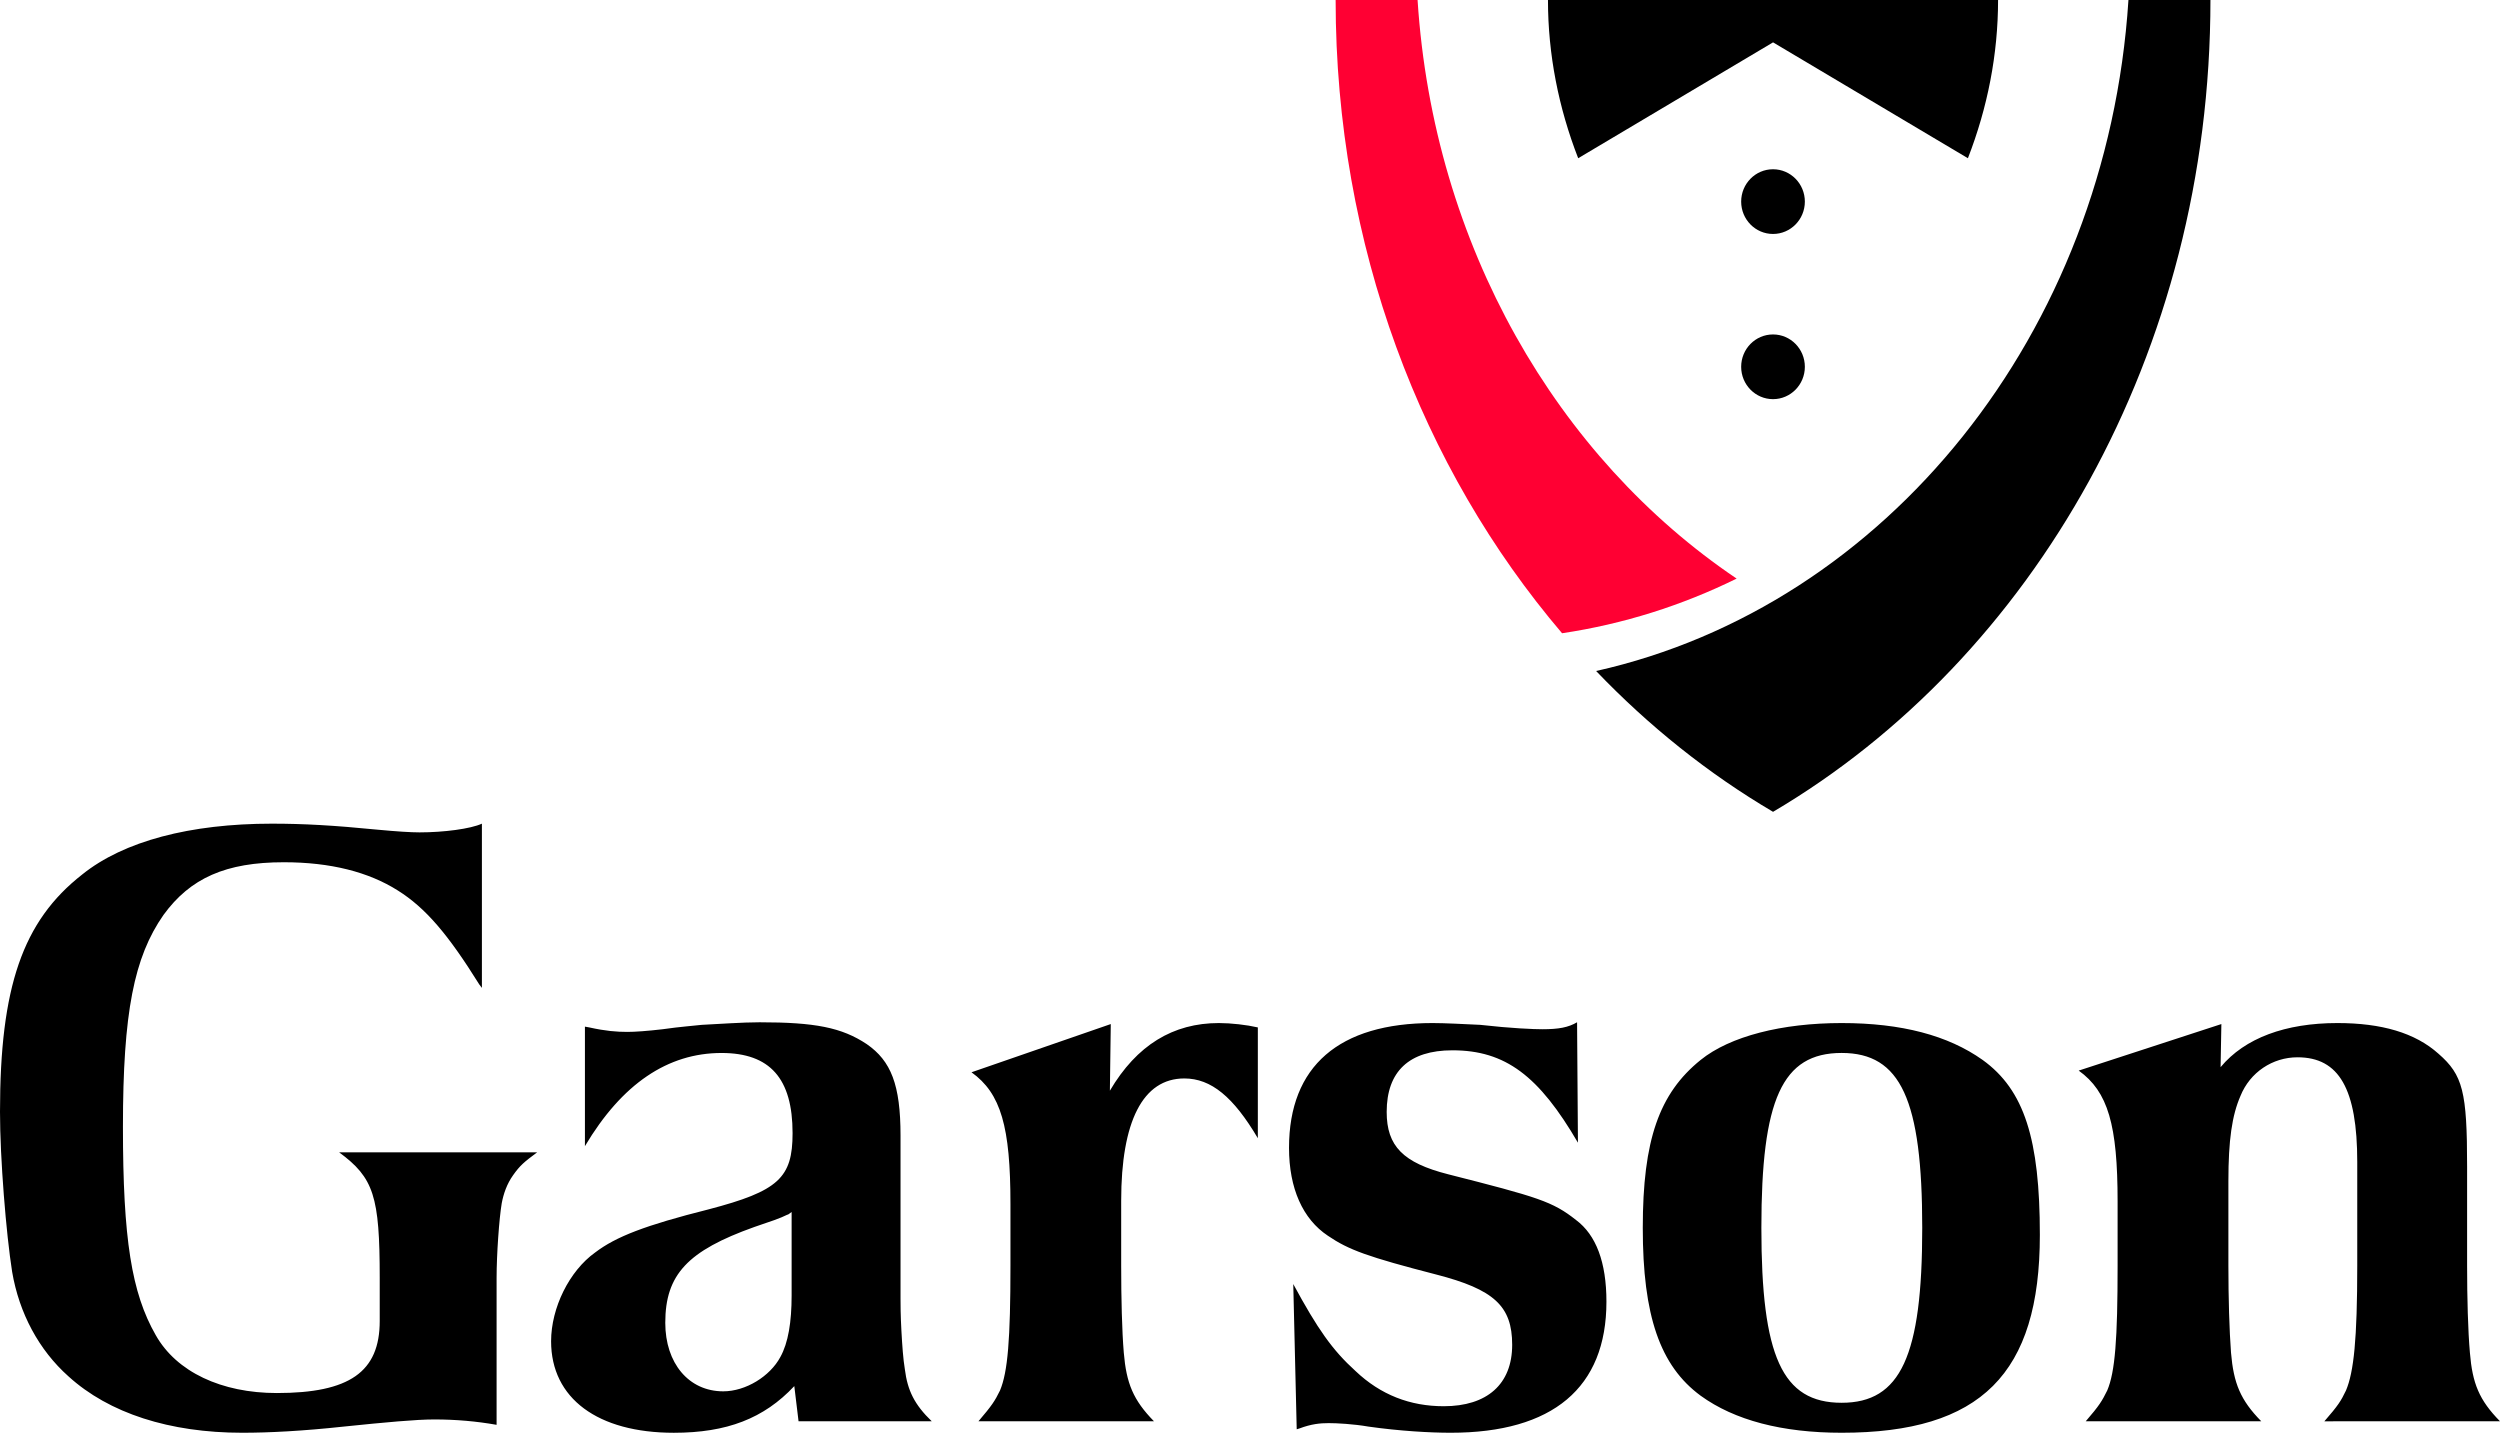<svg xmlns="http://www.w3.org/2000/svg" width="171" height="98" viewBox="0 0 171 98" fill="none">
	<g clip-path="url(#clip0_1051_878)">
		<path d="M33.967 97.458V87.412C33.967 85.796 34.144 83.328 34.318 82.303C34.441 81.648 34.672 80.978 35.098 80.381C35.562 79.722 35.854 79.476 36.744 78.818H23.195C25.567 80.561 25.973 81.823 25.973 87.411V90.359C25.973 93.843 23.901 95.284 18.938 95.284C15.151 95.284 12.071 93.843 10.649 91.318C9.002 88.435 8.409 84.763 8.409 77.069C8.409 69.249 9.17 65.466 11.181 62.584C13.016 60.059 15.448 58.978 19.413 58.978C22.607 58.978 25.207 59.641 27.212 60.91C29.112 62.102 30.644 63.906 32.78 67.332L32.962 67.572V56.339C32.192 56.693 30.352 56.935 28.696 56.935C28.108 56.935 27.16 56.875 25.859 56.753C22.788 56.452 20.77 56.339 18.587 56.339C13.015 56.339 8.456 57.532 5.621 59.817C1.543 63.007 0 67.519 0 76.056C0 79.235 0.421 84.403 0.83 86.991C1.311 89.819 2.659 92.34 4.683 94.143C7.461 96.669 11.604 98 16.571 98C18.405 98 20.713 97.881 23.496 97.58C26.393 97.282 28.47 97.09 29.706 97.09C31.184 97.09 32.596 97.216 33.967 97.458ZM54.33 94.809L54.621 97.216H63.732C62.545 96.072 62.076 95.107 61.893 93.665C61.773 92.942 61.713 92.038 61.656 91.017C61.596 89.933 61.596 89.209 61.596 88.853V77.673C61.596 74.194 60.943 72.567 59.291 71.421C57.572 70.275 55.733 69.924 51.956 69.924C50.77 69.924 49.119 70.046 47.993 70.1C47.458 70.166 46.563 70.221 45.322 70.4C44.27 70.523 43.434 70.582 42.907 70.582C42.189 70.582 41.421 70.524 40.305 70.275L40.009 70.222V78.397C42.544 74.13 45.678 72.024 49.352 72.024C52.669 72.024 54.212 73.767 54.212 77.506C54.212 80.563 53.256 81.468 48.461 82.722C44.145 83.808 42.129 84.587 40.709 85.67C38.94 86.932 37.695 89.458 37.695 91.743C37.695 95.656 40.893 98.002 46.094 98.002C49.708 98 52.247 97.03 54.33 94.809ZM54.147 82.902V88.612C54.147 90.421 53.915 91.855 53.375 92.822C52.668 94.143 51.006 95.167 49.47 95.167C47.106 95.167 45.505 93.242 45.505 90.48C45.505 87.175 47.042 85.553 51.593 83.927C52.668 83.564 53.375 83.328 53.849 83.087C53.915 83.087 53.962 83.028 54.147 82.902ZM66.925 97.216H78.932C77.513 95.764 77.044 94.626 76.867 92.52C76.742 91.017 76.689 88.798 76.689 86.574V82.13C76.689 76.708 78.167 73.766 81.008 73.766C82.843 73.766 84.37 75.033 86.036 77.854V70.275C85.27 70.099 84.202 69.977 83.372 69.977C80.238 69.977 77.755 71.481 75.916 74.604L75.977 70.046L66.45 73.344C68.468 74.791 69.115 77.071 69.115 82.361V86.575C69.115 91.616 68.931 93.846 68.401 95.108C68.047 95.83 67.857 96.125 66.925 97.216ZM88.695 97.764L88.884 97.705C89.706 97.397 90.296 97.342 90.884 97.342C91.425 97.342 92.548 97.397 93.609 97.58C95.73 97.881 97.807 98 99.23 98C106.205 98 109.88 94.925 109.88 89.034C109.88 86.333 109.171 84.47 107.801 83.449C106.205 82.184 105.205 81.883 99.052 80.32C95.973 79.537 94.849 78.395 94.849 76.056C94.849 73.284 96.388 71.841 99.344 71.841C102.968 71.841 105.262 73.585 107.931 78.16L107.872 69.923C107.274 70.275 106.621 70.4 105.498 70.4C104.916 70.4 103.373 70.34 101.243 70.099C100.116 70.046 98.814 69.977 97.989 69.977C91.598 69.977 88.169 72.921 88.169 78.512C88.169 81.285 89.11 83.384 90.826 84.524C92.246 85.493 93.551 85.966 98.233 87.176C102.192 88.196 103.433 89.336 103.433 91.984C103.433 94.684 101.713 96.186 98.751 96.186C96.453 96.186 94.434 95.409 92.72 93.781C91.128 92.34 90.121 90.898 88.459 87.829L88.695 97.764ZM112.366 83.987C112.366 89.999 113.541 93.418 116.325 95.467C118.643 97.146 121.891 98 125.968 98C135.495 98 139.526 93.968 139.526 84.47C139.526 77.915 138.462 74.551 135.612 72.5C133.251 70.822 130.063 69.977 125.968 69.977C121.89 69.977 118.336 70.877 116.325 72.5C113.487 74.79 112.366 77.971 112.366 83.987ZM120.478 83.987C120.478 75.206 121.89 72.022 125.968 72.022C130.003 72.022 131.481 75.206 131.481 83.987C131.481 92.76 130.003 95.95 125.968 95.95C121.891 95.95 120.478 92.76 120.478 83.987ZM171 97.216C169.574 95.764 169.112 94.626 168.941 92.52C168.809 91.017 168.75 88.798 168.75 86.574V79.783C168.75 74.67 168.46 73.53 166.796 72.079C165.194 70.641 162.892 69.977 159.878 69.977C156.332 69.977 153.544 70.999 151.888 72.994L151.942 70.046L142.183 73.229C144.194 74.67 144.844 76.949 144.844 82.184V86.574C144.844 91.615 144.671 93.845 144.136 95.107C143.776 95.83 143.608 96.126 142.664 97.216H154.671C153.247 95.764 152.779 94.626 152.601 92.52C152.488 91.017 152.422 88.798 152.422 86.574V80.802C152.422 77.971 152.67 76.292 153.247 74.965C153.9 73.344 155.442 72.319 157.151 72.319C159.996 72.319 161.236 74.489 161.236 79.477V86.575C161.236 91.616 160.999 93.846 160.466 95.108C160.12 95.831 159.936 96.126 158.987 97.217L171 97.216Z" fill="black"/>
		<path d="M145.586 0C144.115 22.828 128.977 41.463 109.174 45.897C112.793 49.677 116.857 52.924 121.276 55.529C139.06 45.041 151.194 24.115 151.194 0H145.586Z" fill="black"/>
		<path d="M96.962 0H91.357C91.357 16.806 97.254 32.057 106.846 43.314C111.042 42.687 115.049 41.415 118.786 39.576C106.505 31.299 98.044 16.783 96.962 0Z" fill="#FF0033"/>
		<path d="M121.277 2.897L134.605 10.823C135.945 7.375 136.668 3.724 136.668 0H105.881C105.881 3.724 106.607 7.375 107.948 10.823L121.277 2.897Z" fill="black"/>
		<path d="M121.274 16.003C122.477 16.003 123.452 15.012 123.452 13.79C123.452 12.568 122.477 11.577 121.274 11.577C120.071 11.577 119.096 12.568 119.096 13.79C119.096 15.012 120.071 16.003 121.274 16.003Z" fill="black"/>
		<path d="M121.274 27.302C122.477 27.302 123.452 26.311 123.452 25.089C123.452 23.867 122.477 22.876 121.274 22.876C120.071 22.876 119.096 23.867 119.096 25.089C119.096 26.311 120.071 27.302 121.274 27.302Z" fill="black"/>
	</g>
	<defs>
		<clipPath id="clip0_1051_878">
			<rect width="171" height="98" fill="white"/>
		</clipPath>
	</defs>
</svg>